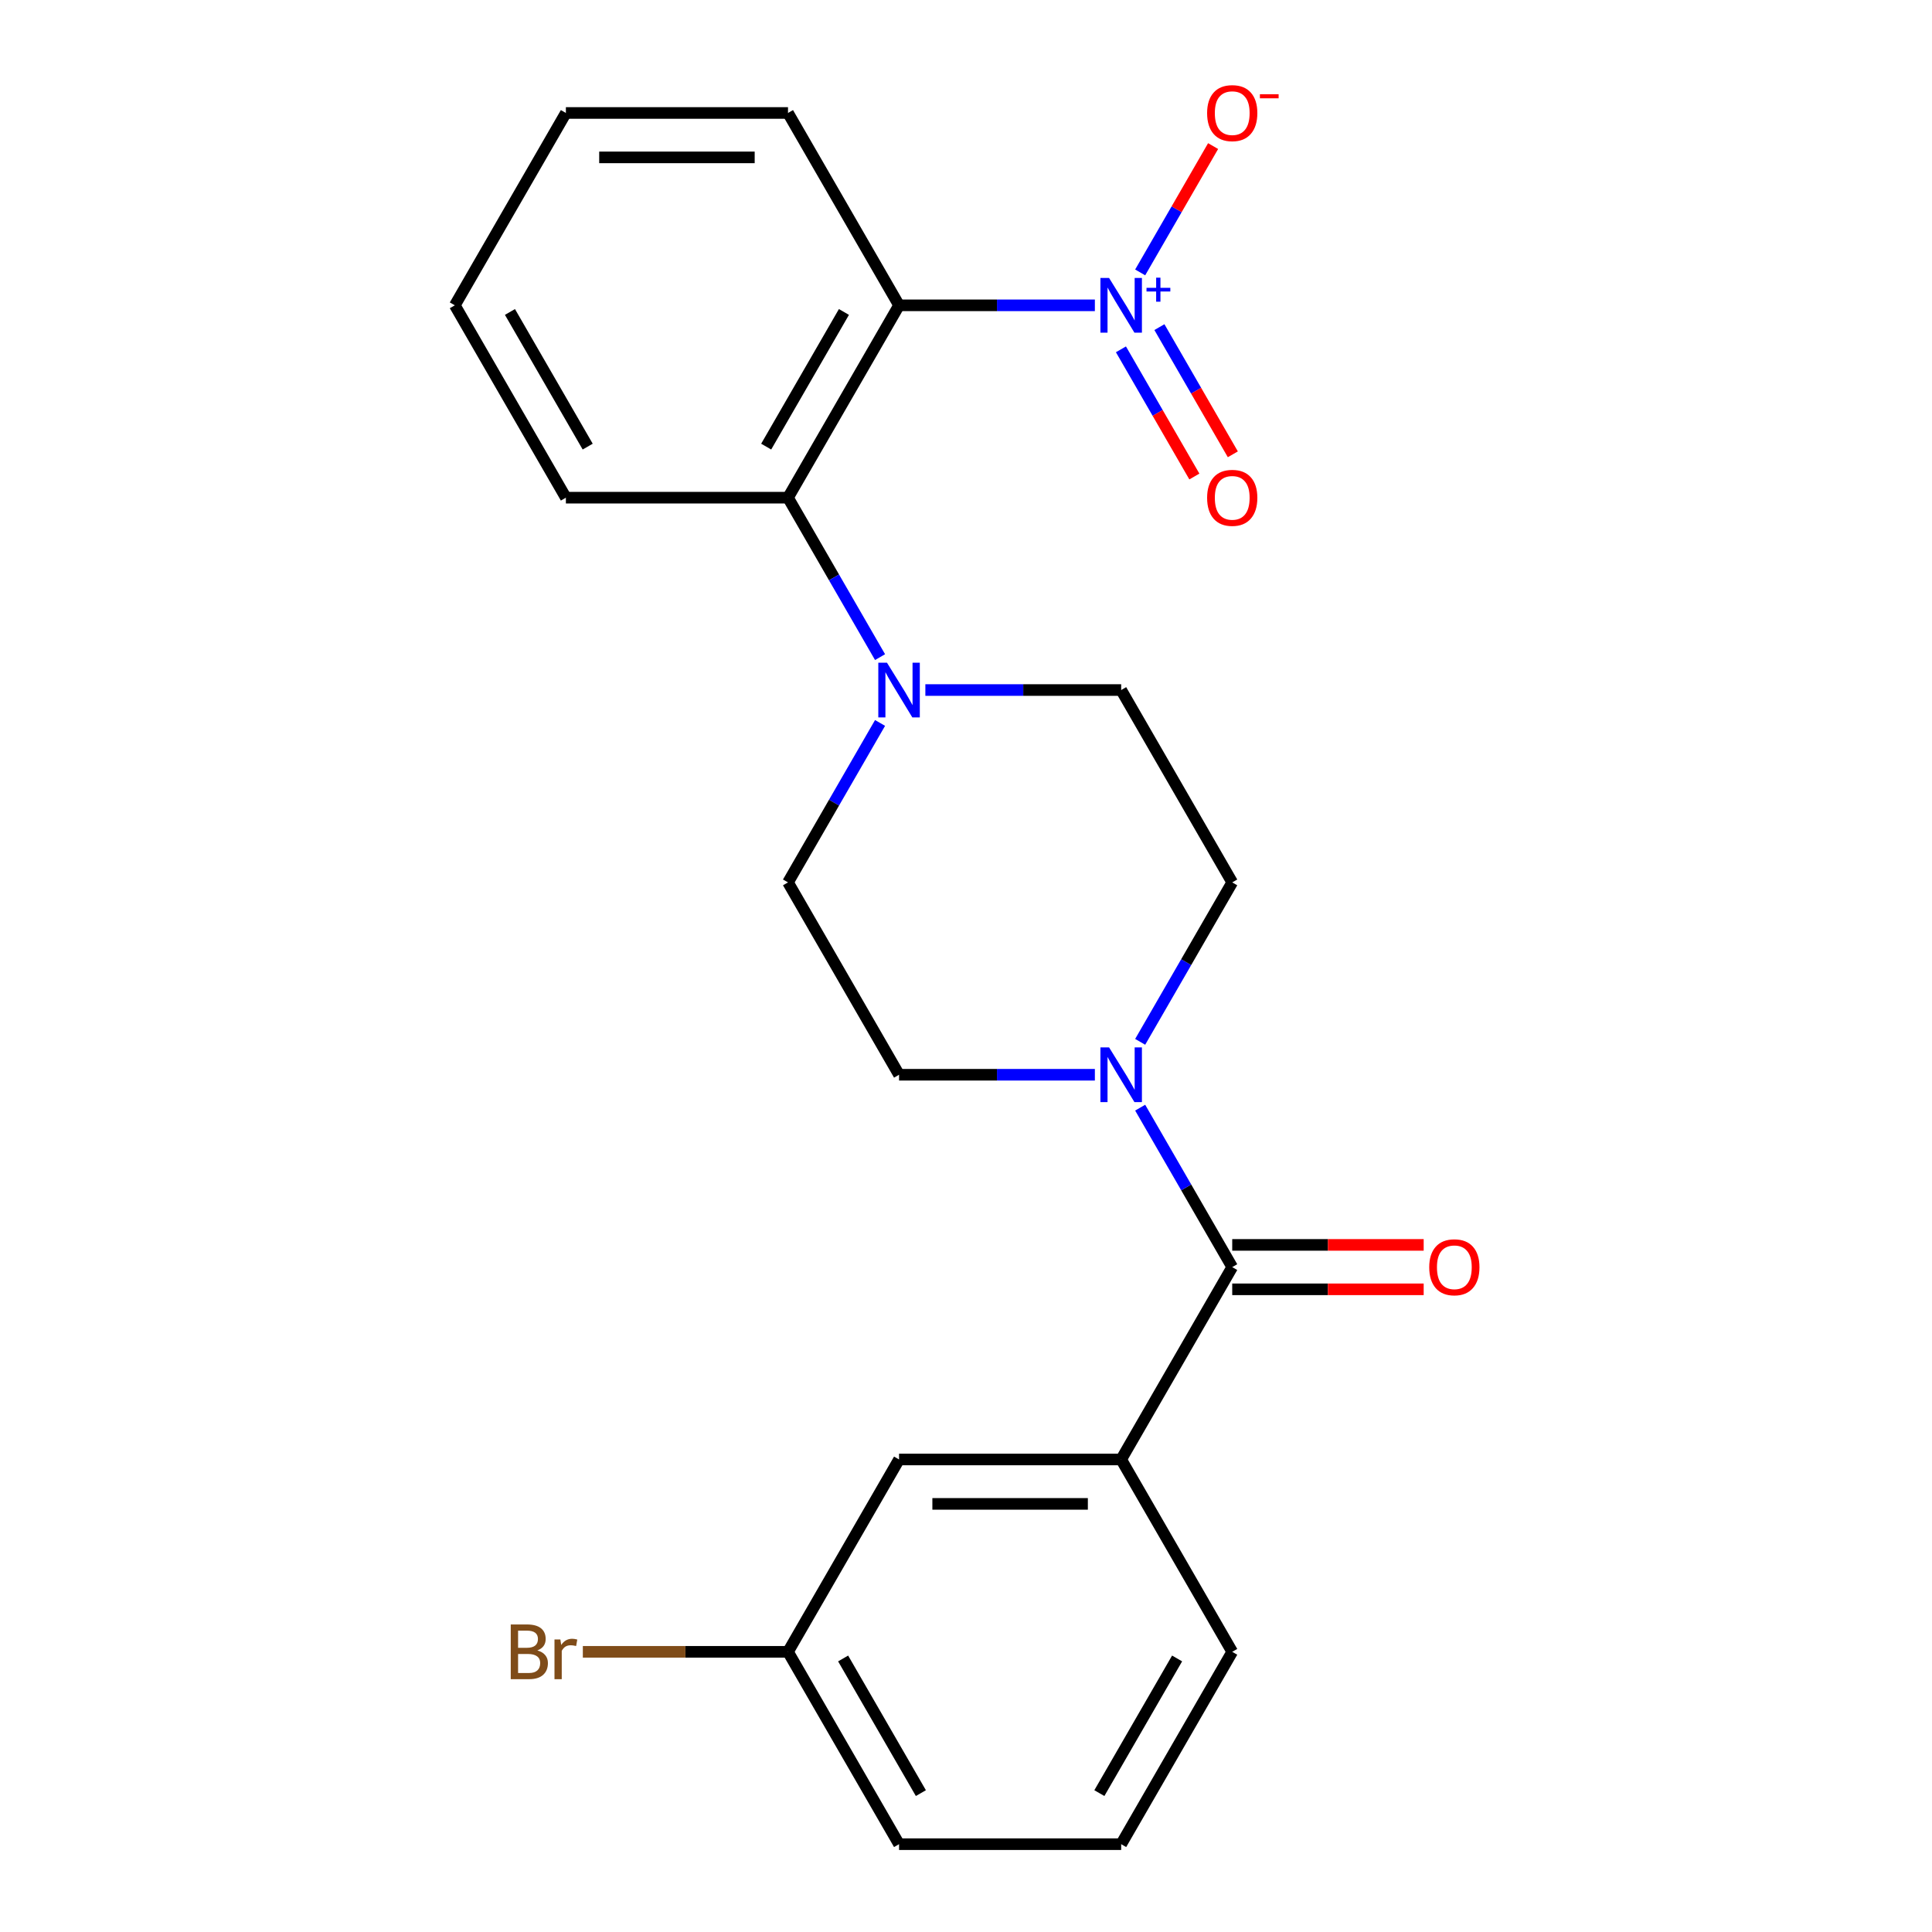 <?xml version='1.0' encoding='iso-8859-1'?>
<svg version='1.1' baseProfile='full'
              xmlns='http://www.w3.org/2000/svg'
                      xmlns:rdkit='http://www.rdkit.org/xml'
                      xmlns:xlink='http://www.w3.org/1999/xlink'
                  xml:space='preserve'
width='1000px' height='1000px' viewBox='0 0 1000 1000'>
<!-- END OF HEADER -->
<rect style='opacity:1.0;fill:#FFFFFF;stroke:none' width='1000' height='1000' x='0' y='0'> </rect>
<path class='bond-0' d='M 566.703,158.034 L 516.027,158.034' style='fill:none;fill-rule:evenodd;stroke:#0000FF;stroke-width:6px;stroke-linecap:butt;stroke-linejoin:miter;stroke-opacity:1' />
<path class='bond-0' d='M 516.027,158.034 L 465.35,158.034' style='fill:none;fill-rule:evenodd;stroke:#000000;stroke-width:6px;stroke-linecap:butt;stroke-linejoin:miter;stroke-opacity:1' />
<path class='bond-6' d='M 590.152,141 L 609.027,108.306' style='fill:none;fill-rule:evenodd;stroke:#0000FF;stroke-width:6px;stroke-linecap:butt;stroke-linejoin:miter;stroke-opacity:1' />
<path class='bond-6' d='M 609.027,108.306 L 627.903,75.612' style='fill:none;fill-rule:evenodd;stroke:#FF0000;stroke-width:6px;stroke-linecap:butt;stroke-linejoin:miter;stroke-opacity:1' />
<path class='bond-7' d='M 580.195,180.817 L 599.198,213.73' style='fill:none;fill-rule:evenodd;stroke:#0000FF;stroke-width:6px;stroke-linecap:butt;stroke-linejoin:miter;stroke-opacity:1' />
<path class='bond-7' d='M 599.198,213.73 L 618.201,246.644' style='fill:none;fill-rule:evenodd;stroke:#FF0000;stroke-width:6px;stroke-linecap:butt;stroke-linejoin:miter;stroke-opacity:1' />
<path class='bond-7' d='M 600.108,169.32 L 619.111,202.234' style='fill:none;fill-rule:evenodd;stroke:#0000FF;stroke-width:6px;stroke-linecap:butt;stroke-linejoin:miter;stroke-opacity:1' />
<path class='bond-7' d='M 619.111,202.234 L 638.113,235.147' style='fill:none;fill-rule:evenodd;stroke:#FF0000;stroke-width:6px;stroke-linecap:butt;stroke-linejoin:miter;stroke-opacity:1' />
<path class='bond-3' d='M 465.35,158.034 L 407.867,257.598' style='fill:none;fill-rule:evenodd;stroke:#000000;stroke-width:6px;stroke-linecap:butt;stroke-linejoin:miter;stroke-opacity:1' />
<path class='bond-3' d='M 436.815,161.472 L 396.577,231.167' style='fill:none;fill-rule:evenodd;stroke:#000000;stroke-width:6px;stroke-linecap:butt;stroke-linejoin:miter;stroke-opacity:1' />
<path class='bond-15' d='M 465.35,158.034 L 407.867,58.47' style='fill:none;fill-rule:evenodd;stroke:#000000;stroke-width:6px;stroke-linecap:butt;stroke-linejoin:miter;stroke-opacity:1' />
<path class='bond-1' d='M 637.8,655.854 L 613.976,614.589' style='fill:none;fill-rule:evenodd;stroke:#000000;stroke-width:6px;stroke-linecap:butt;stroke-linejoin:miter;stroke-opacity:1' />
<path class='bond-1' d='M 613.976,614.589 L 590.152,573.324' style='fill:none;fill-rule:evenodd;stroke:#0000FF;stroke-width:6px;stroke-linecap:butt;stroke-linejoin:miter;stroke-opacity:1' />
<path class='bond-5' d='M 637.8,655.854 L 580.317,755.418' style='fill:none;fill-rule:evenodd;stroke:#000000;stroke-width:6px;stroke-linecap:butt;stroke-linejoin:miter;stroke-opacity:1' />
<path class='bond-12' d='M 637.8,667.35 L 687.346,667.35' style='fill:none;fill-rule:evenodd;stroke:#000000;stroke-width:6px;stroke-linecap:butt;stroke-linejoin:miter;stroke-opacity:1' />
<path class='bond-12' d='M 687.346,667.35 L 736.893,667.35' style='fill:none;fill-rule:evenodd;stroke:#FF0000;stroke-width:6px;stroke-linecap:butt;stroke-linejoin:miter;stroke-opacity:1' />
<path class='bond-12' d='M 637.8,644.357 L 687.346,644.357' style='fill:none;fill-rule:evenodd;stroke:#000000;stroke-width:6px;stroke-linecap:butt;stroke-linejoin:miter;stroke-opacity:1' />
<path class='bond-12' d='M 687.346,644.357 L 736.893,644.357' style='fill:none;fill-rule:evenodd;stroke:#FF0000;stroke-width:6px;stroke-linecap:butt;stroke-linejoin:miter;stroke-opacity:1' />
<path class='bond-2' d='M 590.152,539.256 L 613.976,497.991' style='fill:none;fill-rule:evenodd;stroke:#0000FF;stroke-width:6px;stroke-linecap:butt;stroke-linejoin:miter;stroke-opacity:1' />
<path class='bond-2' d='M 613.976,497.991 L 637.8,456.726' style='fill:none;fill-rule:evenodd;stroke:#000000;stroke-width:6px;stroke-linecap:butt;stroke-linejoin:miter;stroke-opacity:1' />
<path class='bond-24' d='M 566.703,556.29 L 516.027,556.29' style='fill:none;fill-rule:evenodd;stroke:#0000FF;stroke-width:6px;stroke-linecap:butt;stroke-linejoin:miter;stroke-opacity:1' />
<path class='bond-24' d='M 516.027,556.29 L 465.35,556.29' style='fill:none;fill-rule:evenodd;stroke:#000000;stroke-width:6px;stroke-linecap:butt;stroke-linejoin:miter;stroke-opacity:1' />
<path class='bond-4' d='M 407.867,257.598 L 431.692,298.863' style='fill:none;fill-rule:evenodd;stroke:#000000;stroke-width:6px;stroke-linecap:butt;stroke-linejoin:miter;stroke-opacity:1' />
<path class='bond-4' d='M 431.692,298.863 L 455.516,340.128' style='fill:none;fill-rule:evenodd;stroke:#0000FF;stroke-width:6px;stroke-linecap:butt;stroke-linejoin:miter;stroke-opacity:1' />
<path class='bond-18' d='M 407.867,257.598 L 292.901,257.598' style='fill:none;fill-rule:evenodd;stroke:#000000;stroke-width:6px;stroke-linecap:butt;stroke-linejoin:miter;stroke-opacity:1' />
<path class='bond-10' d='M 455.516,374.196 L 431.692,415.461' style='fill:none;fill-rule:evenodd;stroke:#0000FF;stroke-width:6px;stroke-linecap:butt;stroke-linejoin:miter;stroke-opacity:1' />
<path class='bond-10' d='M 431.692,415.461 L 407.867,456.726' style='fill:none;fill-rule:evenodd;stroke:#000000;stroke-width:6px;stroke-linecap:butt;stroke-linejoin:miter;stroke-opacity:1' />
<path class='bond-11' d='M 478.965,357.162 L 529.641,357.162' style='fill:none;fill-rule:evenodd;stroke:#0000FF;stroke-width:6px;stroke-linecap:butt;stroke-linejoin:miter;stroke-opacity:1' />
<path class='bond-11' d='M 529.641,357.162 L 580.317,357.162' style='fill:none;fill-rule:evenodd;stroke:#000000;stroke-width:6px;stroke-linecap:butt;stroke-linejoin:miter;stroke-opacity:1' />
<path class='bond-13' d='M 580.317,755.418 L 465.35,755.418' style='fill:none;fill-rule:evenodd;stroke:#000000;stroke-width:6px;stroke-linecap:butt;stroke-linejoin:miter;stroke-opacity:1' />
<path class='bond-13' d='M 563.072,778.411 L 482.595,778.411' style='fill:none;fill-rule:evenodd;stroke:#000000;stroke-width:6px;stroke-linecap:butt;stroke-linejoin:miter;stroke-opacity:1' />
<path class='bond-17' d='M 580.317,755.418 L 637.8,854.982' style='fill:none;fill-rule:evenodd;stroke:#000000;stroke-width:6px;stroke-linecap:butt;stroke-linejoin:miter;stroke-opacity:1' />
<path class='bond-8' d='M 637.8,456.726 L 580.317,357.162' style='fill:none;fill-rule:evenodd;stroke:#000000;stroke-width:6px;stroke-linecap:butt;stroke-linejoin:miter;stroke-opacity:1' />
<path class='bond-9' d='M 465.35,556.29 L 407.867,456.726' style='fill:none;fill-rule:evenodd;stroke:#000000;stroke-width:6px;stroke-linecap:butt;stroke-linejoin:miter;stroke-opacity:1' />
<path class='bond-14' d='M 465.35,755.418 L 407.867,854.982' style='fill:none;fill-rule:evenodd;stroke:#000000;stroke-width:6px;stroke-linecap:butt;stroke-linejoin:miter;stroke-opacity:1' />
<path class='bond-16' d='M 407.867,854.982 L 354.771,854.982' style='fill:none;fill-rule:evenodd;stroke:#000000;stroke-width:6px;stroke-linecap:butt;stroke-linejoin:miter;stroke-opacity:1' />
<path class='bond-16' d='M 354.771,854.982 L 301.675,854.982' style='fill:none;fill-rule:evenodd;stroke:#7F4C19;stroke-width:6px;stroke-linecap:butt;stroke-linejoin:miter;stroke-opacity:1' />
<path class='bond-25' d='M 407.867,854.982 L 465.35,954.545' style='fill:none;fill-rule:evenodd;stroke:#000000;stroke-width:6px;stroke-linecap:butt;stroke-linejoin:miter;stroke-opacity:1' />
<path class='bond-25' d='M 436.402,858.419 L 476.641,928.114' style='fill:none;fill-rule:evenodd;stroke:#000000;stroke-width:6px;stroke-linecap:butt;stroke-linejoin:miter;stroke-opacity:1' />
<path class='bond-21' d='M 407.867,58.47 L 292.901,58.47' style='fill:none;fill-rule:evenodd;stroke:#000000;stroke-width:6px;stroke-linecap:butt;stroke-linejoin:miter;stroke-opacity:1' />
<path class='bond-21' d='M 390.622,81.463 L 310.146,81.463' style='fill:none;fill-rule:evenodd;stroke:#000000;stroke-width:6px;stroke-linecap:butt;stroke-linejoin:miter;stroke-opacity:1' />
<path class='bond-19' d='M 637.8,854.982 L 580.317,954.545' style='fill:none;fill-rule:evenodd;stroke:#000000;stroke-width:6px;stroke-linecap:butt;stroke-linejoin:miter;stroke-opacity:1' />
<path class='bond-19' d='M 609.265,858.419 L 569.027,928.114' style='fill:none;fill-rule:evenodd;stroke:#000000;stroke-width:6px;stroke-linecap:butt;stroke-linejoin:miter;stroke-opacity:1' />
<path class='bond-23' d='M 292.901,257.598 L 235.417,158.034' style='fill:none;fill-rule:evenodd;stroke:#000000;stroke-width:6px;stroke-linecap:butt;stroke-linejoin:miter;stroke-opacity:1' />
<path class='bond-23' d='M 304.191,231.167 L 263.953,161.472' style='fill:none;fill-rule:evenodd;stroke:#000000;stroke-width:6px;stroke-linecap:butt;stroke-linejoin:miter;stroke-opacity:1' />
<path class='bond-20' d='M 580.317,954.545 L 465.35,954.545' style='fill:none;fill-rule:evenodd;stroke:#000000;stroke-width:6px;stroke-linecap:butt;stroke-linejoin:miter;stroke-opacity:1' />
<path class='bond-22' d='M 292.901,58.47 L 235.417,158.034' style='fill:none;fill-rule:evenodd;stroke:#000000;stroke-width:6px;stroke-linecap:butt;stroke-linejoin:miter;stroke-opacity:1' />
<path  class='atom-0' d='M 574.057 143.874
L 583.337 158.874
Q 584.257 160.354, 585.737 163.034
Q 587.217 165.714, 587.297 165.874
L 587.297 143.874
L 591.057 143.874
L 591.057 172.194
L 587.177 172.194
L 577.217 155.794
Q 576.057 153.874, 574.817 151.674
Q 573.617 149.474, 573.257 148.794
L 573.257 172.194
L 569.577 172.194
L 569.577 143.874
L 574.057 143.874
' fill='#0000FF'/>
<path  class='atom-0' d='M 593.433 148.979
L 598.423 148.979
L 598.423 143.725
L 600.64 143.725
L 600.64 148.979
L 605.762 148.979
L 605.762 150.88
L 600.64 150.88
L 600.64 156.16
L 598.423 156.16
L 598.423 150.88
L 593.433 150.88
L 593.433 148.979
' fill='#0000FF'/>
<path  class='atom-3' d='M 574.057 542.13
L 583.337 557.13
Q 584.257 558.61, 585.737 561.29
Q 587.217 563.97, 587.297 564.13
L 587.297 542.13
L 591.057 542.13
L 591.057 570.45
L 587.177 570.45
L 577.217 554.05
Q 576.057 552.13, 574.817 549.93
Q 573.617 547.73, 573.257 547.05
L 573.257 570.45
L 569.577 570.45
L 569.577 542.13
L 574.057 542.13
' fill='#0000FF'/>
<path  class='atom-5' d='M 459.09 343.002
L 468.37 358.002
Q 469.29 359.482, 470.77 362.162
Q 472.25 364.842, 472.33 365.002
L 472.33 343.002
L 476.09 343.002
L 476.09 371.322
L 472.21 371.322
L 462.25 354.922
Q 461.09 353.002, 459.85 350.802
Q 458.65 348.602, 458.29 347.922
L 458.29 371.322
L 454.61 371.322
L 454.61 343.002
L 459.09 343.002
' fill='#0000FF'/>
<path  class='atom-7' d='M 624.8 58.55
Q 624.8 51.75, 628.16 47.95
Q 631.52 44.15, 637.8 44.15
Q 644.08 44.15, 647.44 47.95
Q 650.8 51.75, 650.8 58.55
Q 650.8 65.43, 647.4 69.35
Q 644 73.23, 637.8 73.23
Q 631.56 73.23, 628.16 69.35
Q 624.8 65.47, 624.8 58.55
M 637.8 70.03
Q 642.12 70.03, 644.44 67.15
Q 646.8 64.23, 646.8 58.55
Q 646.8 52.99, 644.44 50.19
Q 642.12 47.35, 637.8 47.35
Q 633.48 47.35, 631.12 50.15
Q 628.8 52.95, 628.8 58.55
Q 628.8 64.27, 631.12 67.15
Q 633.48 70.03, 637.8 70.03
' fill='#FF0000'/>
<path  class='atom-7' d='M 652.12 48.773
L 661.809 48.773
L 661.809 50.885
L 652.12 50.885
L 652.12 48.773
' fill='#FF0000'/>
<path  class='atom-8' d='M 624.8 257.678
Q 624.8 250.878, 628.16 247.078
Q 631.52 243.278, 637.8 243.278
Q 644.08 243.278, 647.44 247.078
Q 650.8 250.878, 650.8 257.678
Q 650.8 264.558, 647.4 268.478
Q 644 272.358, 637.8 272.358
Q 631.56 272.358, 628.16 268.478
Q 624.8 264.598, 624.8 257.678
M 637.8 269.158
Q 642.12 269.158, 644.44 266.278
Q 646.8 263.358, 646.8 257.678
Q 646.8 252.118, 644.44 249.318
Q 642.12 246.478, 637.8 246.478
Q 633.48 246.478, 631.12 249.278
Q 628.8 252.078, 628.8 257.678
Q 628.8 263.398, 631.12 266.278
Q 633.48 269.158, 637.8 269.158
' fill='#FF0000'/>
<path  class='atom-13' d='M 739.767 655.934
Q 739.767 649.134, 743.127 645.334
Q 746.487 641.534, 752.767 641.534
Q 759.047 641.534, 762.407 645.334
Q 765.767 649.134, 765.767 655.934
Q 765.767 662.814, 762.367 666.734
Q 758.967 670.614, 752.767 670.614
Q 746.527 670.614, 743.127 666.734
Q 739.767 662.854, 739.767 655.934
M 752.767 667.414
Q 757.087 667.414, 759.407 664.534
Q 761.767 661.614, 761.767 655.934
Q 761.767 650.374, 759.407 647.574
Q 757.087 644.734, 752.767 644.734
Q 748.447 644.734, 746.087 647.534
Q 743.767 650.334, 743.767 655.934
Q 743.767 661.654, 746.087 664.534
Q 748.447 667.414, 752.767 667.414
' fill='#FF0000'/>
<path  class='atom-17' d='M 278.121 854.262
Q 280.841 855.022, 282.201 856.702
Q 283.601 858.342, 283.601 860.782
Q 283.601 864.702, 281.081 866.942
Q 278.601 869.142, 273.881 869.142
L 264.361 869.142
L 264.361 840.822
L 272.721 840.822
Q 277.561 840.822, 280.001 842.782
Q 282.441 844.742, 282.441 848.342
Q 282.441 852.622, 278.121 854.262
M 268.161 844.022
L 268.161 852.902
L 272.721 852.902
Q 275.521 852.902, 276.961 851.782
Q 278.441 850.622, 278.441 848.342
Q 278.441 844.022, 272.721 844.022
L 268.161 844.022
M 273.881 865.942
Q 276.641 865.942, 278.121 864.622
Q 279.601 863.302, 279.601 860.782
Q 279.601 858.462, 277.961 857.302
Q 276.361 856.102, 273.281 856.102
L 268.161 856.102
L 268.161 865.942
L 273.881 865.942
' fill='#7F4C19'/>
<path  class='atom-17' d='M 290.041 848.582
L 290.481 851.422
Q 292.641 848.222, 296.161 848.222
Q 297.281 848.222, 298.801 848.622
L 298.201 851.982
Q 296.481 851.582, 295.521 851.582
Q 293.841 851.582, 292.721 852.262
Q 291.641 852.902, 290.761 854.462
L 290.761 869.142
L 287.001 869.142
L 287.001 848.582
L 290.041 848.582
' fill='#7F4C19'/>
</svg>
